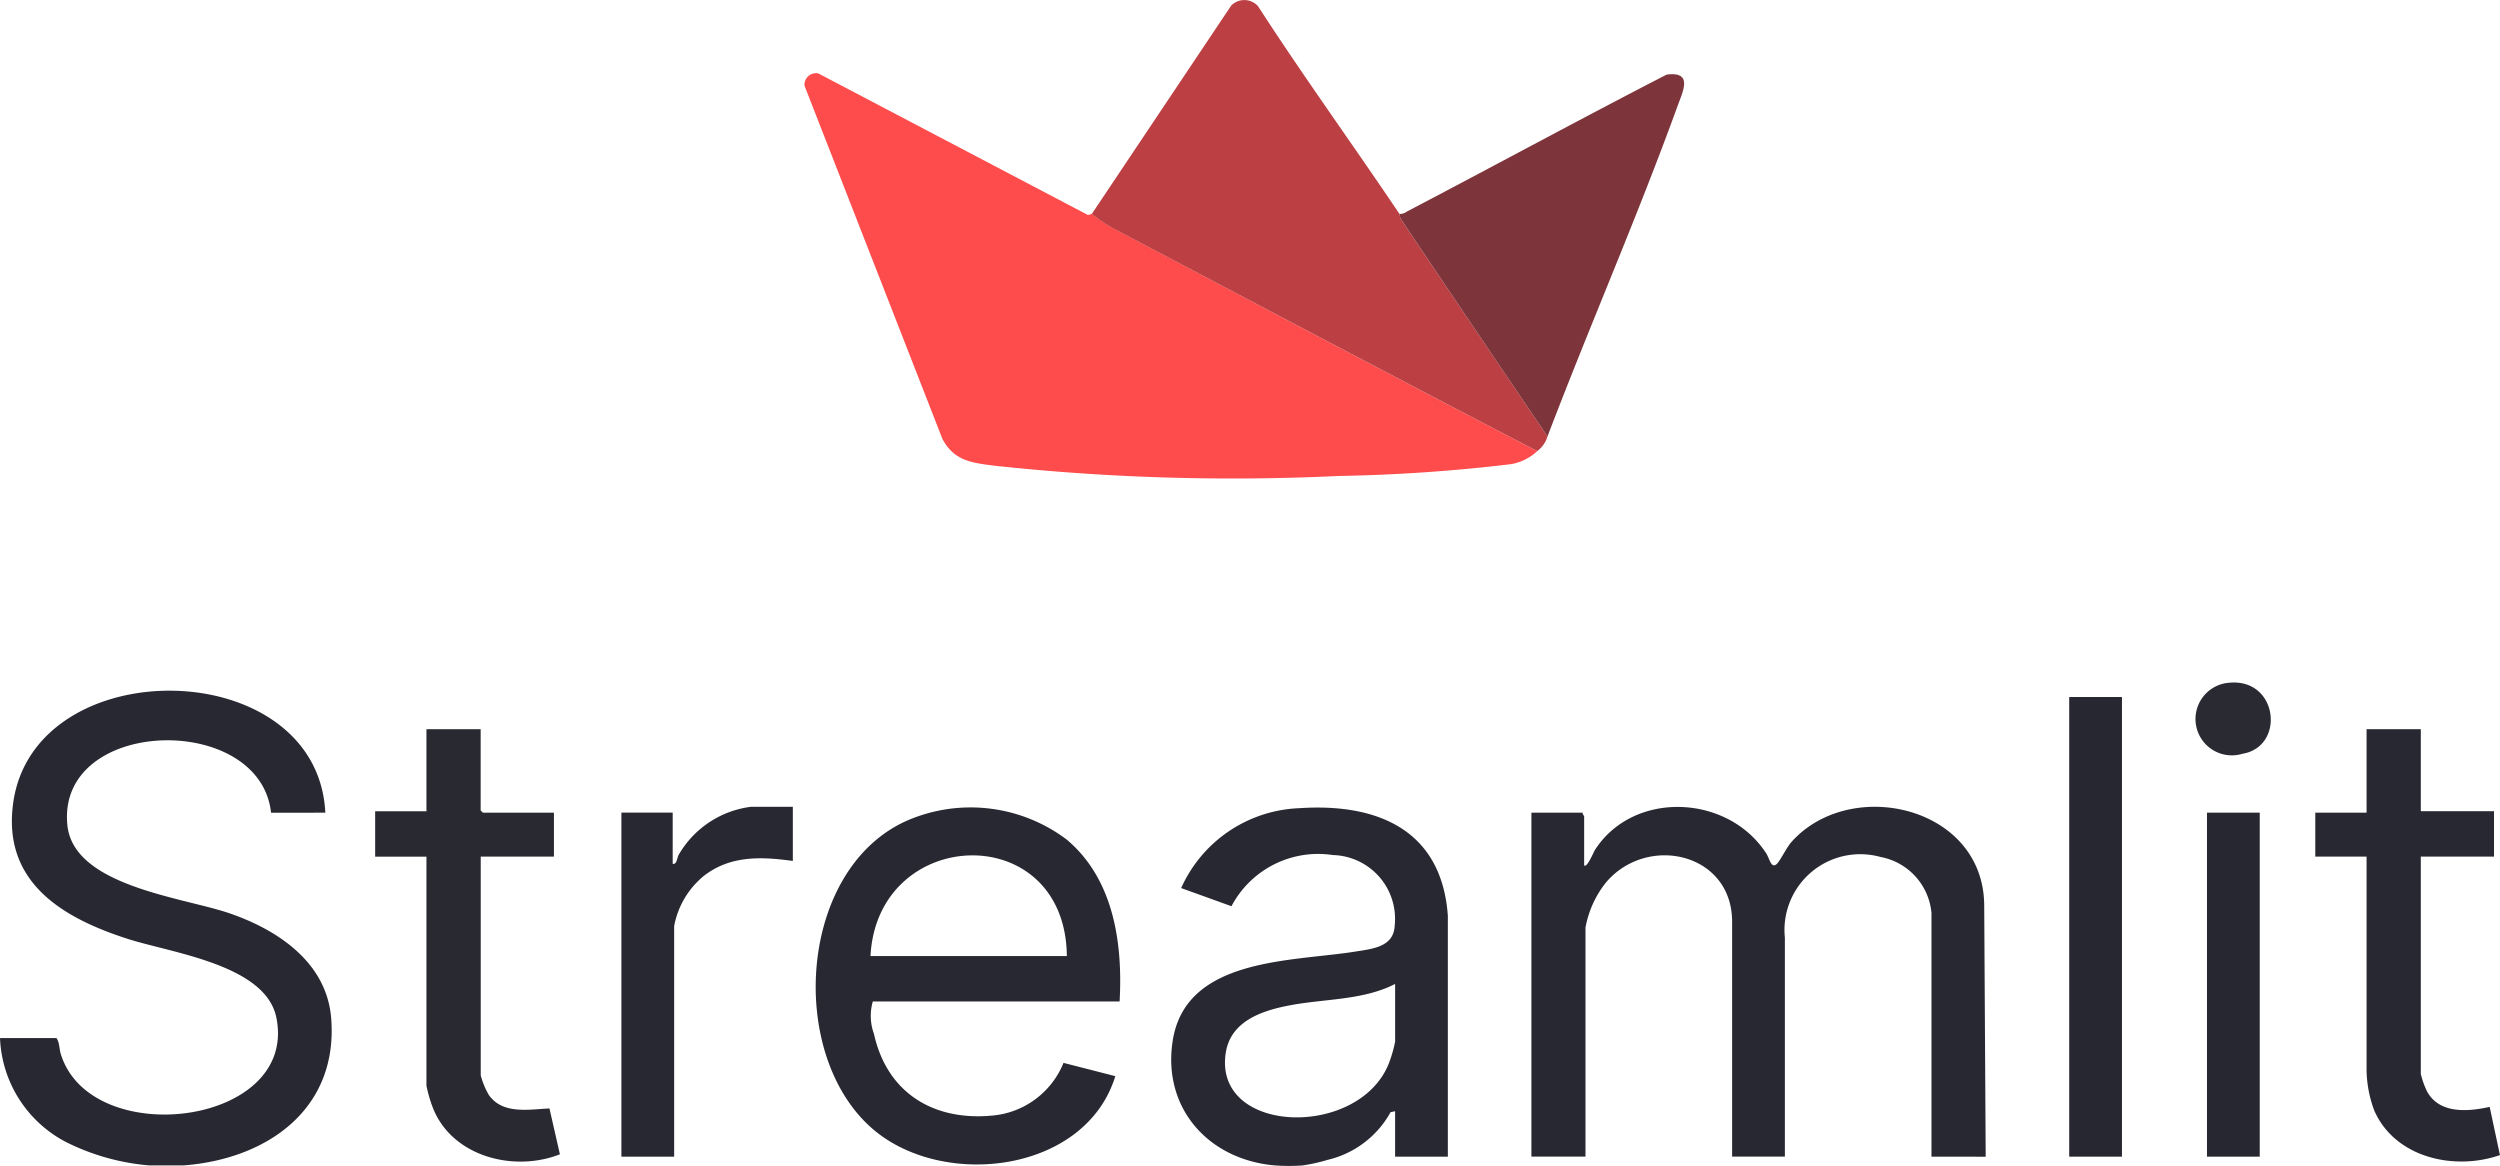 <svg xmlns="http://www.w3.org/2000/svg" width="133.182" height="62.112" viewBox="0 0 133.182 62.112">
  <g id="M6cQ86.tif" transform="translate(-60.46 -43.385)">
    <g id="Group_68286" data-name="Group 68286" transform="translate(60.46 43.385)">
      <path id="Path_270345" data-name="Path 270345" d="M70.219,422.026h-1.8A12.123,12.123,0,0,1,64,420.792a6.531,6.531,0,0,1-3.539-5.55h3.006c.166.222.143.559.234.857,1.6,5.16,12.662,3.825,11.48-1.953-.575-2.811-5.564-3.434-7.91-4.186-3.514-1.127-6.723-3.045-6.1-7.3,1.19-8.1,16.2-7.88,16.62.576H74.9c-.589-5.387-11.429-5.1-10.851.662.327,3.261,6.177,3.847,8.647,4.7,2.573.886,5.174,2.619,5.407,5.595C78.486,419.04,74.673,421.7,70.219,422.026Z" transform="translate(-60.46 -359.941)" fill="#272831"/>
      <path id="Path_270346" data-name="Path 270346" d="M666.512,456.582a7.2,7.2,0,0,0-6.281,4.255l2.68.967a5.217,5.217,0,0,1,5.4-2.726,3.4,3.4,0,0,1,3.295,3.764c-.051,1.129-1.172,1.229-2.062,1.373-3.389.549-9.065.3-9.763,4.752-.562,3.591,1.907,6.342,5.444,6.645a10.355,10.355,0,0,0,1.483,0,9.122,9.122,0,0,0,1.309-.292,5.182,5.182,0,0,0,3.37-2.545l.241-.049v2.418h2.81l0-12.831C674.114,457.728,670.676,456.3,666.512,456.582Zm5.117,12.442a7.332,7.332,0,0,1-.311,1.093c-1.547,4.1-9.4,3.883-8.71-.512.273-1.741,2.041-2.275,3.541-2.545,1.808-.326,3.831-.261,5.48-1.116Z" transform="translate(-597.307 -413.527)" fill="#272831"/>
      <path id="Path_270347" data-name="Path 270347" d="M511.071,101.024a2.713,2.713,0,0,1-1.374.692,89.391,89.391,0,0,1-9.2.633,118.34,118.34,0,0,1-18.347-.547c-1.194-.152-2.162-.258-2.773-1.441l-7.341-18.8a.616.616,0,0,1,.736-.656l14.283,7.5c.087.091.274-.029.286-.021a8.558,8.558,0,0,0,1.091.742C495.969,93.109,503.508,97.1,511.071,101.024Z" transform="translate(-429.177 -76.993)" fill="#fe4b4b"/>
      <path id="Path_270348" data-name="Path 270348" d="M643.309,66.636a1.541,1.541,0,0,1-.547.78c-7.563-3.925-15.1-7.915-22.641-11.891a8.558,8.558,0,0,1-1.091-.742l7.427-11.1a.977.977,0,0,1,1.429.032c2.418,3.739,5.086,7.423,7.538,11.07a.822.822,0,0,0,.073.274Q639.39,60.854,643.309,66.636Z" transform="translate(-560.868 -43.385)" fill="#bc4043"/>
      <path id="Path_270349" data-name="Path 270349" d="M865.263,474.774V461.79a3.34,3.34,0,0,0-2.715-2.981,4.037,4.037,0,0,0-5.095,4.3l0,11.662h-2.81V462.258c0-3.663-4.507-4.683-6.712-2.1a5.4,5.4,0,0,0-1.1,2.415v12.2H843.95V456.448h2.732c-.025.077.078.17.078.195v2.612c.145.167.518-.733.562-.8,2.048-3.219,7.114-3,9.151.185.153.24.255.826.552.539.193-.185.512-.871.78-1.17,3.148-3.522,10.253-1.9,10.267,3.395l.079,13.373Z" transform="translate(-762.368 -413.156)" fill="#272831"/>
      <path id="Path_270350" data-name="Path 270350" d="M493.962,466.9c.172-3.107-.31-6.506-2.809-8.617a8.508,8.508,0,0,0-8.46-1.041c-5.886,2.543-6.5,12.6-1.8,16.52,3.769,3.143,11.261,2.242,12.84-2.883l-2.76-.708a4.519,4.519,0,0,1-3.837,2.812c-3.13.279-5.571-1.24-6.259-4.351a2.782,2.782,0,0,1-.063-1.731h13.154Zm-2.81-2.417H480.69C481.057,457.507,491.078,457.152,491.151,464.484Z" transform="translate(-434.317 -413.549)" fill="#272831"/>
      <path id="Path_270351" data-name="Path 270351" d="M791.284,83.027c-2.146,5.922-4.689,11.719-6.929,17.606q-3.92-5.779-7.812-11.58a.82.82,0,0,1-.073-.274.6.6,0,0,0,.385-.123c4.623-2.419,9.208-4.911,13.846-7.3C792.127,81.172,791.567,82.245,791.284,83.027Z" transform="translate(-701.915 -77.382)" fill="#7d353b"/>
      <path id="Path_270352" data-name="Path 270352" d="M1254.9,439.148c-2.444.851-5.6.137-6.7-2.384a6.485,6.485,0,0,1-.405-2.091l0-11.428h-2.732v-2.34h2.732V416.46h2.889v4.367h3.9v2.418h-3.9v11.58a4.58,4.58,0,0,0,.328.922c.649,1.213,2.182,1.094,3.341.833Z" transform="translate(-1121.721 -377.613)" fill="#272831"/>
      <path id="Path_270353" data-name="Path 270353" d="M262.242,439.105c-2.465.974-5.773.117-6.779-2.505a7.37,7.37,0,0,1-.331-1.151v-12.2H252.4v-2.418h2.732V416.46h2.888v4.328l.117.117h3.787v2.34h-3.9V434.9a4.157,4.157,0,0,0,.434,1.049c.738,1.045,2.134.764,3.227.714Z" transform="translate(-232.414 -377.613)" fill="#282931"/>
      <rect id="Rectangle_31765" data-name="Rectangle 31765" width="2.81" height="24.486" transform="translate(110.233 37.132)" fill="#262730"/>
      <path id="Path_270354" data-name="Path 270354" d="M387.494,456.16v2.885c-1.68-.231-3.309-.3-4.722.781a4.53,4.53,0,0,0-1.6,2.689V474.8h-2.81V456.471h2.732V459.2c.23.044.221-.311.326-.492a5.194,5.194,0,0,1,3.851-2.548Z" transform="translate(-345.258 -413.18)" fill="#272831"/>
      <rect id="Rectangle_31766" data-name="Rectangle 31766" width="2.81" height="18.326" transform="translate(117.572 43.292)" fill="#262730"/>
      <path id="Path_270355" data-name="Path 270355" d="M1186.191,396.359a1.937,1.937,0,1,1-.74-3.781C1188.086,392.3,1188.49,395.973,1186.191,396.359Z" transform="translate(-1066.725 -356.204)" fill="#292a32"/>
    </g>
  </g>
</svg>

